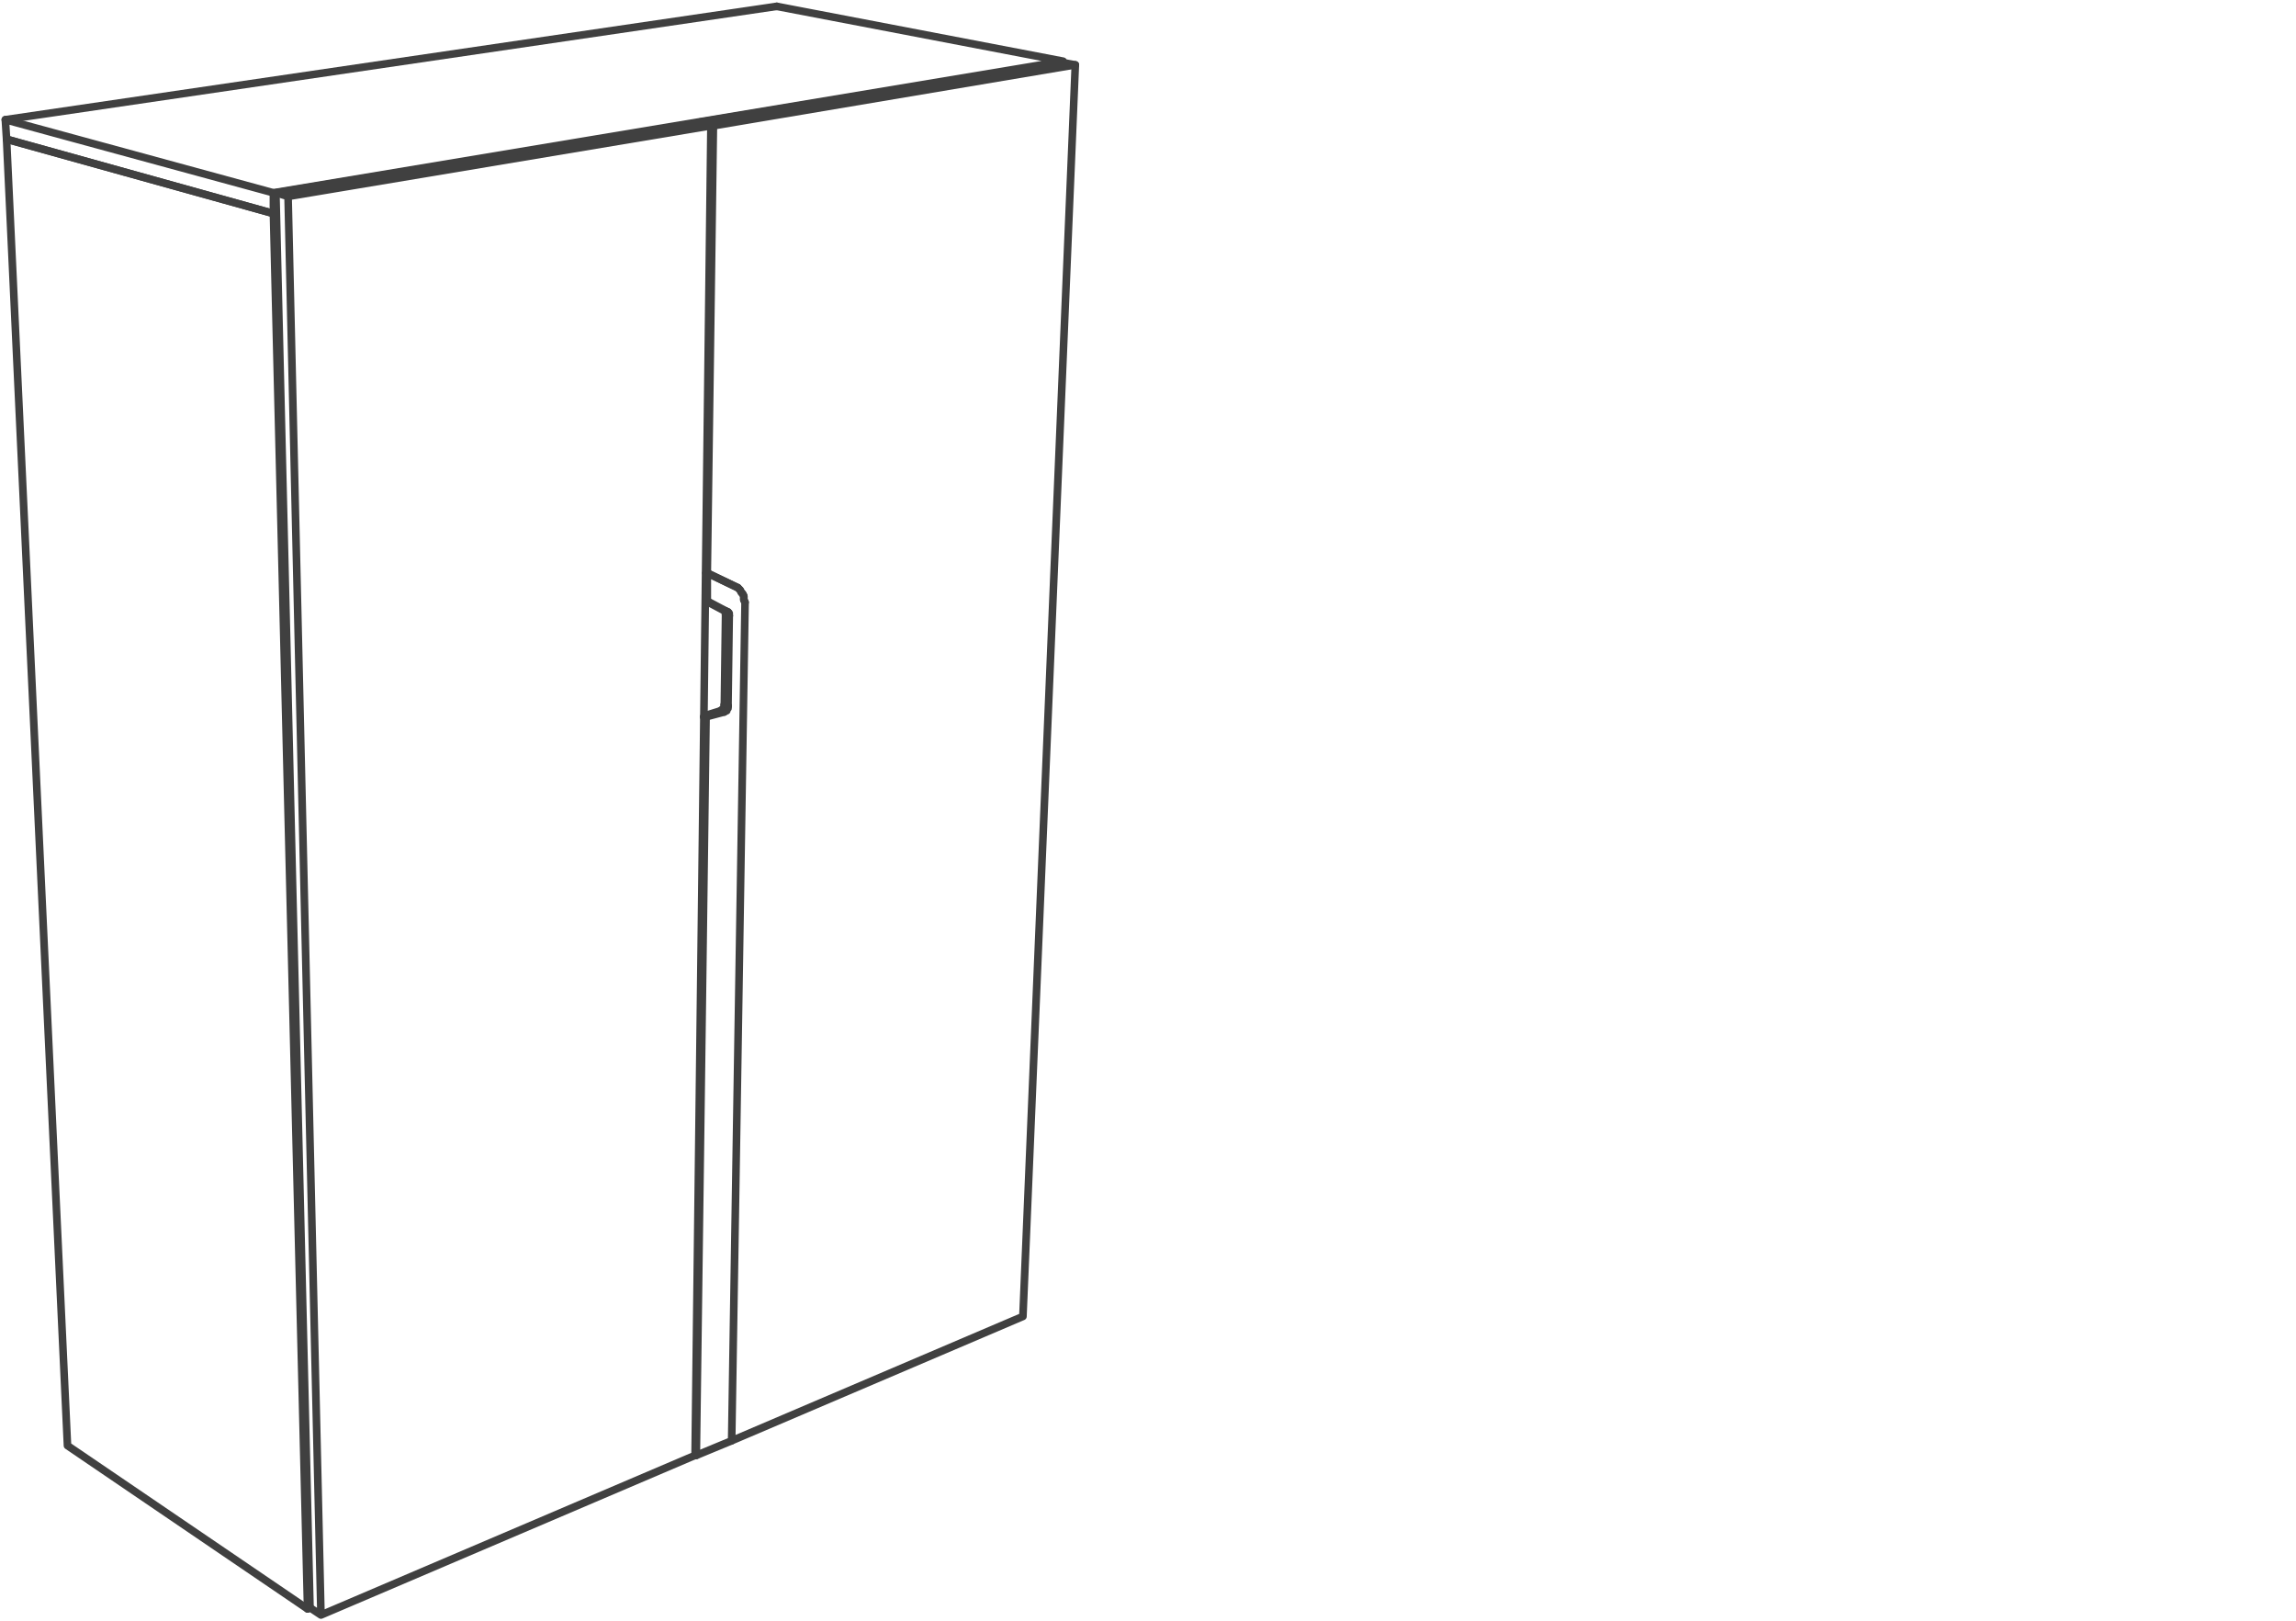 <svg xmlns="http://www.w3.org/2000/svg" xmlns:v="https://vecta.io/nano" width="211" height="149"><style><![CDATA[.B{stroke-linejoin:round}.C{stroke-miterlimit:10}.D{stroke-linecap:round}]]></style><g fill="none" stroke="#404040" stroke-width=".7" class="B C"><g class="D"><path d="M.603 12.792l24.526 6.831h.224"/><path d="M25.129 19.623l3.136 128.232.223-.111"/><path d="M28.265 147.855L6.202 132.849.603 12.792M71.382.584l26.319 5.04v.112m0-.112L25.129 17.719v1.904h.224"/><path d="M25.129 17.719L.49 11l.113 1.792 24.526 6.831"/></g><path d="M.49 11L71.382.584zm65.74 54.316l-1.455.449z"/><path d="M66.567 64.757v.223l-.112.113v.111h-.113l-.112.112.112-.112" class="D"/><path d="M66.679 56.469l-.112 8.288z"/><path d="M66.567 56.133h.112v.336" class="D"/><path d="M64.886 55.237l1.681.896z"/><path d="M66.902 56.245l-.335-.112z"/><path d="M64.886 55.237h.113l1.903 1.008" class="D"/><path d="M67.015 56.581l-.336-.112z"/><path d="M66.902 56.245h0l.113.112v.224" class="D"/><path d="M66.902 64.868l-.335-.111z"/><path d="M67.015 56.581l-.113 8.287zm-.448 8.848l-.337-.113z"/><g class="D"><path d="M66.902 64.868v.225l-.111.111v.112h-.112l-.112.113.112-.113m-.112.113l-1.681.448h-.223"/><path d="M64.999 55.237v-2.576h-.113m0 13.216l-.895 67.867-.113-.111m3.921-79.628l.112.112.111.112.112.224.113.112.111.224v.336l.112.224-.112-.224"/></g><path d="M64.999 52.661l2.8 1.344z"/><g class="D"><path d="M67.239 132.4l1.231-77.051-1.231 77.051-3.248 1.344m3.808-79.739l.112.112.111.112.112.224.113.112.111.224v.336l.112.224-.112-.224m-3.472-2.464h.113l2.8 1.344m-3.472-42.67v-.111l33.262-5.488"/><path d="M64.327 11.224l1.232.336 33.262-5.6-1.232-.224"/><path d="M98.821 5.96 94.005 120.978 67.239 132.4"/></g><path d="M64.999 52.661l.56-41.101z"/><g class="D"><path d="M64.103 11.335l-38.75 6.384 3.135 130.025"/><path d="M64.103 11.335l1.231.225-38.861 6.495-1.12-.336m1.12.336l3.024 130.361-1.009-.672m1.009.672l34.381-14.672L65.334 11.56"/></g></g></svg>